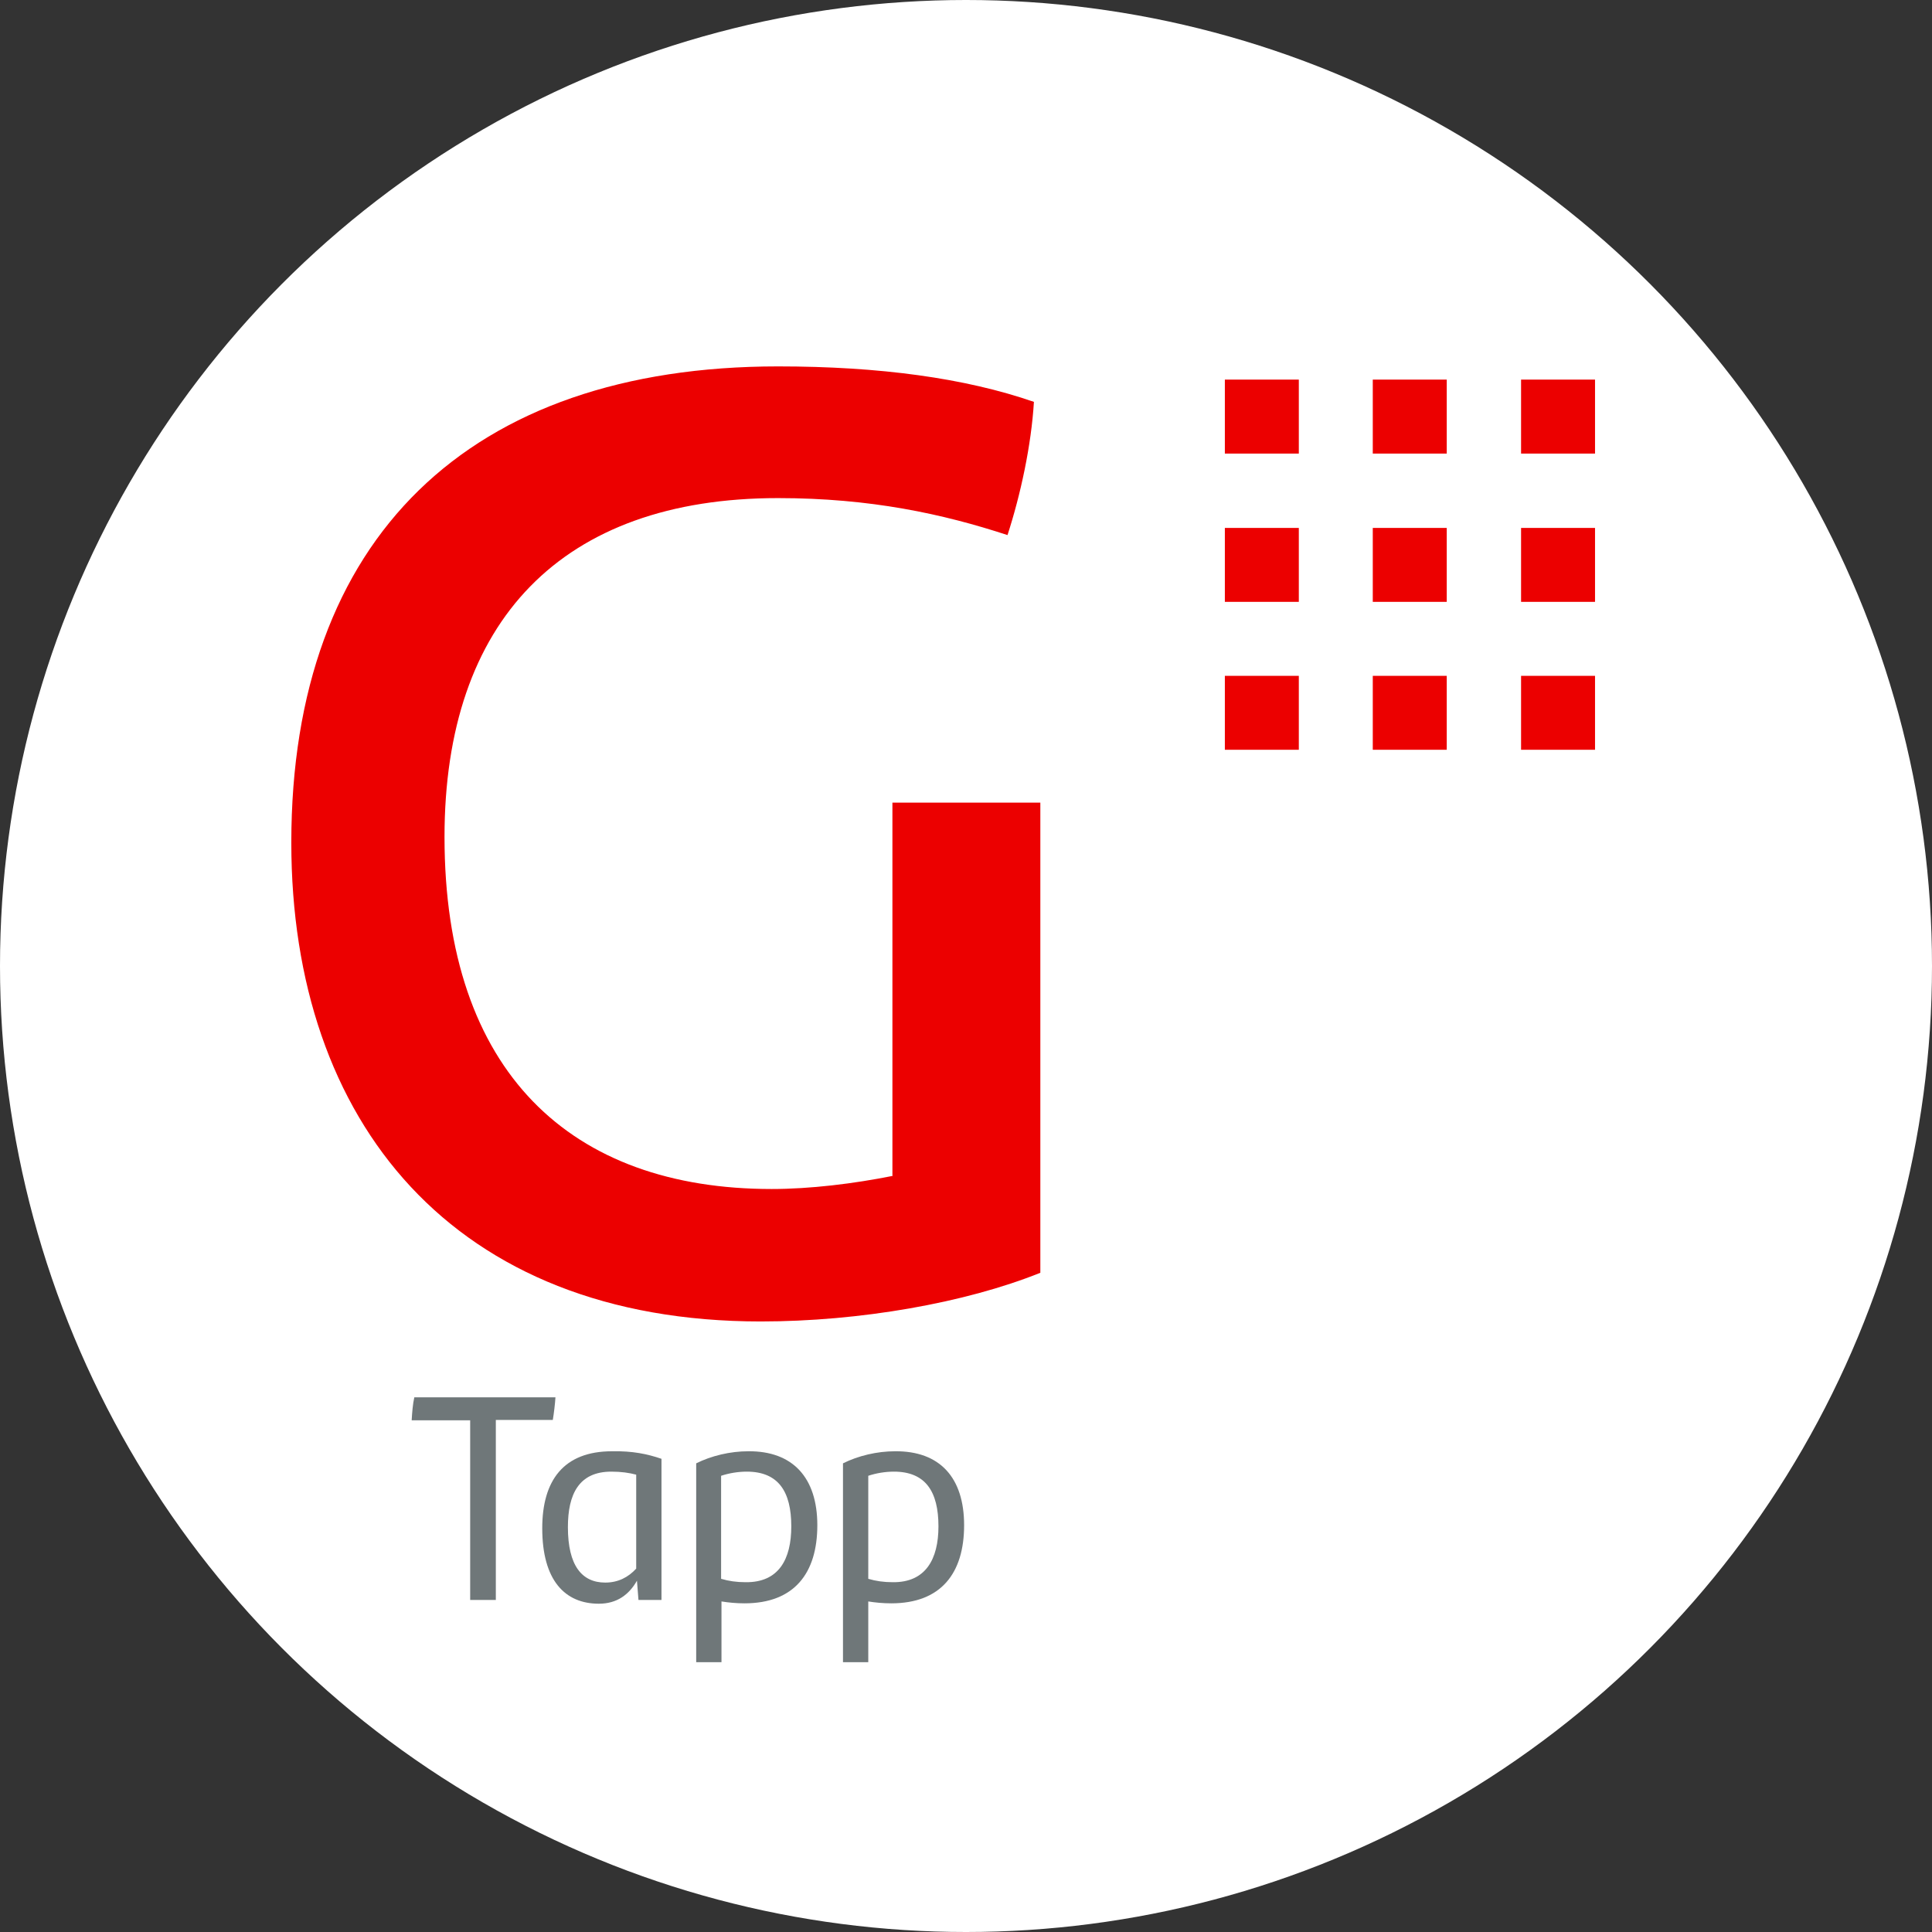 <?xml version="1.0" encoding="utf-8"?>
<!-- Generator: Adobe Illustrator 28.1.0, SVG Export Plug-In . SVG Version: 6.00 Build 0)  -->
<svg version="1.1" id="Capa_1" xmlns="http://www.w3.org/2000/svg" xmlns:xlink="http://www.w3.org/1999/xlink" x="0px" y="0px"
	 viewBox="0 0 512 512" style="enable-background:new 0 0 512 512;" xml:space="preserve">
<rect x="0" y="0" width="512" height="512" fill="#333333" stroke="none"/>
<style type="text/css">
	.st0{fill:#FFFFFF;}
	.st1{fill:#EC0000;}
	.st2{fill:#6F7779;}
</style>
<circle class="st0" cx="256" cy="256" r="256"/>
<g>
	<path class="st1" d="M236.7,311.6c-10.5,2.1-22,3.5-32.2,3.5c-53.1,0-86.7-30.8-86.7-93.3c0-57.3,31.1-89.8,88.4-89.8
		c24.5,0,43.7,4.2,60.8,9.8c3.5-10.8,6.3-23.8,7-35.3c-18.2-6.3-40.9-9.4-67.8-9.4c-81.8,0-129,45.4-129,126.2
		c0,74.1,43,126.9,124.4,126.9c26.2,0,54.2-4.9,74.1-12.9V212.7h-39.2V311.6z M403.1,198.7h19.6v-19.6h-19.6V198.7z M403.1,159.5
		h19.6v-19.6h-19.6V159.5z M363.8,120.2h19.6v-19.6h-19.6V120.2z M324.6,198.7h19.6v-19.6h-19.6V198.7z M363.8,159.5h19.6v-19.6
		h-19.6V159.5z M403.1,100.6v19.6h19.6v-19.6H403.1z M324.6,159.5h19.6v-19.6h-19.6V159.5z M324.6,120.2h19.6v-19.6h-19.6V120.2z
		 M363.8,198.7h19.6v-19.6h-19.6V198.7z"/>
	<g>
		<path class="st2" d="M146.5,376.3h-15.1V424h-6.8v-47.6h-15.5c0.1-1.9,0.3-4.4,0.7-6.1h37.4C147.1,372,146.8,374.5,146.5,376.3z"
			/>
		<path class="st2" d="M175.3,386.6V424h-6.1l-0.4-5.1c-2.1,3.7-5.3,6.1-10.1,6.1c-9,0-15-6.2-15-20c0-12.6,5.6-20.4,18.5-20.4
			C167.6,384.5,171.5,385.3,175.3,386.6z M168.6,415.7v-24.9c-1.9-0.5-4-0.8-6.6-0.8c-8.6,0-11.5,6-11.5,14.7
			c0,10.2,3.7,14.7,9.9,14.7C163.8,419.4,166.5,418,168.6,415.7z"/>
		<path class="st2" d="M216.6,404.2c0,12.7-6.1,20.7-19.3,20.7c-2.2,0-4.2-0.2-6.1-0.5v16.1h-6.7v-52.7c4-2,9-3.2,13.8-3.2
			C210.1,384.5,216.6,391.6,216.6,404.2z M209.7,404.5c0-9.2-3.4-14.5-11.8-14.5c-2.3,0-4.7,0.4-6.8,1.1v27.3c2,0.6,4.1,0.9,6.5,0.9
			C206.4,419.4,209.7,413.2,209.7,404.5z"/>
		<path class="st2" d="M255.5,404.2c0,12.7-6.1,20.7-19.3,20.7c-2.2,0-4.2-0.2-6.1-0.5v16.1h-6.7v-52.7c4-2,9-3.2,13.8-3.2
			C249.1,384.5,255.5,391.6,255.5,404.2z M248.7,404.5c0-9.2-3.4-14.5-11.8-14.5c-2.3,0-4.7,0.4-6.8,1.1v27.3c2,0.6,4.1,0.9,6.5,0.9
			C245.3,419.4,248.7,413.2,248.7,404.5z"/>
	</g>
</g>
</svg>
